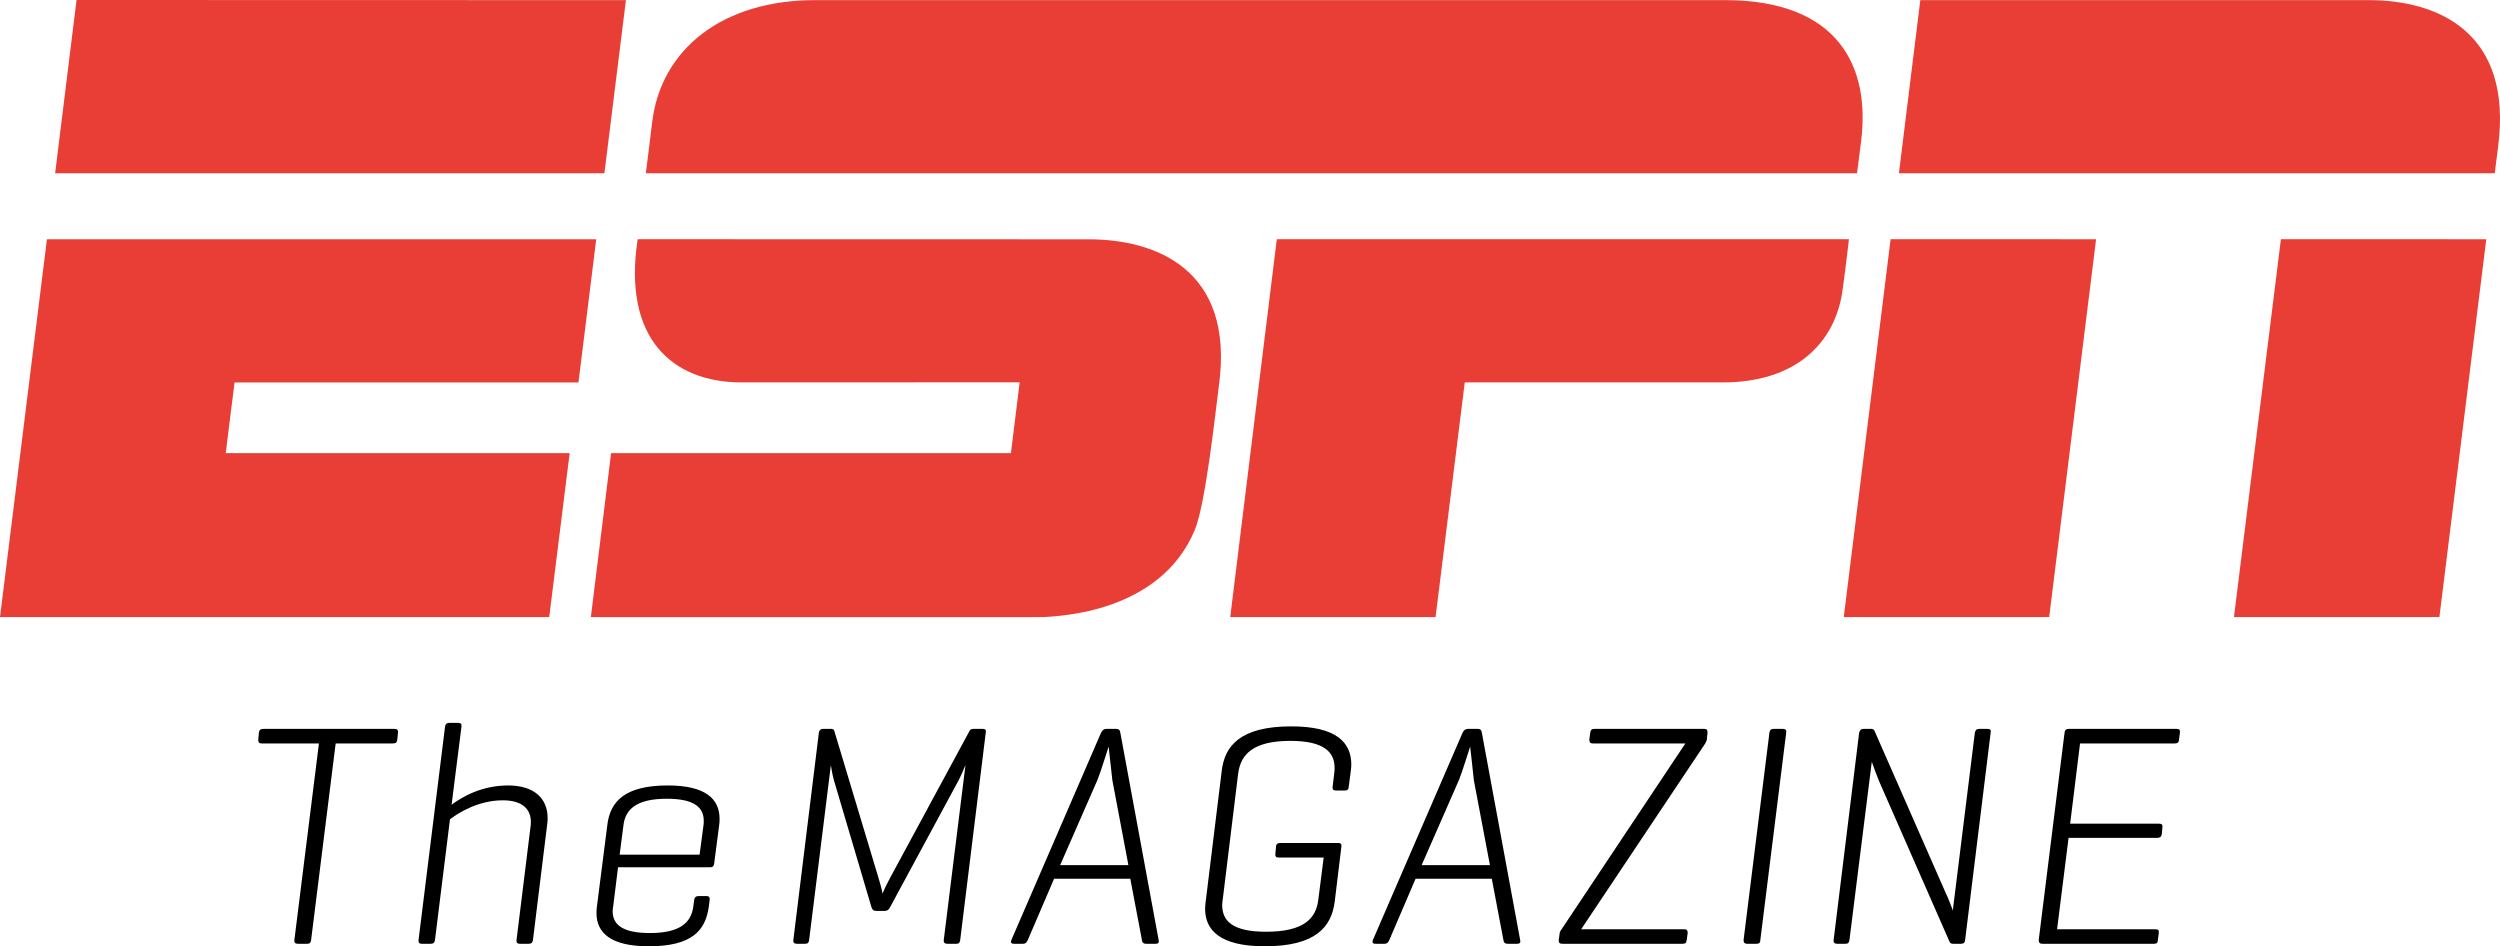 <?xml version="1.0" encoding="utf-8"?>
<!-- Generator: Adobe Illustrator 16.0.0, SVG Export Plug-In . SVG Version: 6.00 Build 0)  -->
<!DOCTYPE svg PUBLIC "-//W3C//DTD SVG 1.1//EN" "http://www.w3.org/Graphics/SVG/1.1/DTD/svg11.dtd">
<svg version="1.1" id="Layer_1" xmlns="http://www.w3.org/2000/svg" xmlns:xlink="http://www.w3.org/1999/xlink" x="0px" y="0px"
	 width="1000px" height="378.516px" viewBox="0 0 1000 378.516" enable-background="new 0 0 1000 378.516" xml:space="preserve">
<g>
	<path fill="#E93E35" d="M689.907,0.042c0,0-96.09,0.014-176.869,0.014c-82.722,0-167.13,0-186.762-0.014
		c-37.244-0.057-61.923,19.575-65.419,48.926c-1.286,10.795-2.53,20.331-2.53,20.331h484.492c0,0,0.908-7.159,1.635-12.892
		C748.132,26.861,735.603,0.042,689.907,0.042"/>
	<path fill="#E93E35" d="M739.573,95.685c0,0-1.09,9.788-2.559,20.442c-2.937,21.114-18.694,36.845-47.946,36.845H585.903
		l-11.677,93.867h-82.134l18.625-151.154H739.573z"/>
	<polygon fill="#E93E35" points="30.616,0 250.37,0.056 241.763,69.299 22.051,69.299 	"/>
	<polygon fill="#E93E35" points="18.772,95.698 238.492,95.698 231.388,152.986 93.818,152.986 90.294,181.26 227.864,181.26 
		219.691,246.839 0,246.839 	"/>
	<path fill="#E93E35" d="M768.127,0.042h179.19c28.315,0,57.791,13.144,51.932,58.602c-1.048,8.152-1.354,10.655-1.354,10.655
		H759.57L768.127,0.042z"/>
	<polygon fill="#E93E35" points="756.242,95.671 838.434,95.698 819.682,246.812 737.505,246.839 	"/>
	<polygon fill="#E93E35" points="912.359,95.671 994.509,95.698 975.759,246.812 893.581,246.839 	"/>
	<path fill="#E93E35" d="M435.538,95.727c-14.214,0-152.406-0.042-180.47-0.042c-6.069,39.474,13.661,57.287,41.627,57.287
		c15.22,0,111.171-0.041,111.171-0.041l-3.496,28.329H244.434l-8.089,65.579c0,0,174.051,0.057,181.127,0
		c5.81-0.434,46.542-1.538,60.441-34.844c4.502-10.81,8.529-49.585,9.648-57.709C494.036,107.01,461.33,95.727,435.538,95.727"/>
	<path d="M861.617,377.509c1.019,0,1.523-0.364,1.523-1.51l0.377-2.782c0.14-1.147-0.236-1.511-1.384-1.511h-39.305l4.6-36.551
		h35.517c1.007,0,1.635-0.489,1.762-1.496l0.265-2.672c0.127-1.117-0.265-1.51-1.271-1.51h-35.643l3.957-32.104h37.922
		c1.007,0,1.65-0.393,1.65-1.511l0.391-2.782c0.111-1.147-0.266-1.525-1.272-1.525H827.47c-1.007,0-1.523,0.504-1.649,1.525
		l-10.334,82.918c0,1.021,0.392,1.51,1.385,1.51H861.617z M796.261,293.081c0.238-1.021-0.141-1.525-1.259-1.525h-3.3
		c-1.133,0-1.523,0.504-1.762,1.525l-8.823,71.158c-0.111-0.629-2.014-5.439-2.896-7.2l-28.482-64.853
		c-0.252-0.365-0.503-0.631-1.259-0.631h-3.047c-1.007,0-1.512,0.504-1.777,1.525l-10.206,82.918
		c-0.127,1.021,0.377,1.51,1.398,1.51h3.396c1.021,0,1.398-0.489,1.538-1.51l8.937-71.299c0.741,2.154,1.999,5.565,2.894,7.719
		l28.231,64.335c0.266,0.503,0.63,0.755,1.385,0.755h3.174c1.132,0,1.511-0.489,1.649-1.51L796.261,293.081z M714.476,293.081
		c0.125-1.021-0.141-1.525-1.272-1.525h-3.791c-1.019,0-1.509,0.504-1.649,1.525l-10.334,82.918c0,1.021,0.392,1.51,1.387,1.51
		h3.803c1.132,0,1.509-0.489,1.509-1.51L714.476,293.081z M637.751,291.556c-1.021,0-1.523,0.378-1.649,1.525l-0.379,2.782
		c0,1.118,0.49,1.511,1.386,1.511h37.041l-49.514,74.332c-0.252,0.363-0.771,0.993-0.771,1.622l-0.391,2.797
		c0,1.02,0.391,1.384,1.523,1.384h48.032c1.146,0,1.524-0.364,1.65-1.51l0.391-2.782c0-1.147-0.391-1.511-1.398-1.511h-41.207
		l49.639-74.332c0.141-0.393,0.504-0.882,0.63-1.511l0.266-2.782c0-1.147-0.266-1.525-1.26-1.525H637.751z M595.972,346.048h-27.311
		l14.963-34.146c1.397-3.523,3.803-11.368,4.433-13.27c0,0,1.258,11.004,1.494,13.535L595.972,346.048z M587.175,291.556
		c-0.992,0-1.637,0.504-2.139,1.525l-35.881,82.918c-0.377,0.881-0.126,1.51,1.007,1.51h3.678c1.006,0,1.385-0.489,1.887-1.51
		l10.516-24.513h30.469l4.656,24.513c0.111,1.021,0.631,1.51,1.649,1.51h3.901c1.021,0,1.398-0.489,1.147-1.51l-15.325-82.918
		c-0.125-1.021-0.63-1.525-1.637-1.525H587.175z M512.045,337.196c-1.007,0-1.635,0.504-1.635,1.511l-0.266,2.782
		c-0.127,1.021,0.236,1.523,1.258,1.523h18.065l-2.154,16.935c-0.907,7.577-5.956,12.752-20.875,12.752
		c-13.41,0-17.577-4.293-17.563-10.738c0-0.882,0.14-1.637,0.266-2.532l6.125-50.059c1.021-7.705,6.083-13.018,20.875-13.018
		c13.396,0,17.688,4.446,17.688,10.753c0,0.63,0,1.524-0.14,2.265l-0.643,5.314c-0.125,1.021,0.251,1.523,1.272,1.523h3.663
		c1.007,0,1.511-0.503,1.511-1.523l0.782-5.943c0.126-1.006,0.252-1.999,0.252-2.894c0-8.727-5.803-15.299-24.009-15.299
		c-20.61,0-26.679,7.957-27.826,17.829l-6.39,52.072c-0.126,1.007-0.252,2.14-0.252,3.034c-0.014,8.46,5.803,15.031,23.87,15.031
		c20.609,0,26.678-7.941,27.964-17.814l2.671-21.994c0.14-0.882-0.126-1.511-1.259-1.511H512.045z M451.359,346.048h-27.295
		l14.948-34.146c1.398-3.523,3.803-11.368,4.439-13.27c0,0,1.259,11.004,1.503,13.535L451.359,346.048z M442.579,291.556
		c-1.021,0-1.65,0.504-2.153,1.525l-35.88,82.918c-0.371,0.881-0.125,1.51,1.021,1.51h3.663c1.014,0,1.385-0.489,1.888-1.51
		l10.522-24.513h30.476l4.656,24.513c0.112,1.021,0.616,1.51,1.622,1.51h3.929c1.007,0,1.385-0.489,1.133-1.51l-15.325-82.918
		c-0.112-1.021-0.629-1.525-1.629-1.525H442.579z M394.295,293.081c0.245-1.021-0.133-1.525-1.146-1.525h-3.796
		c-0.755,0-1.258,0.266-1.517,0.771l-32.042,59.272c-1.02,1.889-2.405,4.81-2.796,5.831c-0.238-1.65-1-4.308-1.503-5.943
		l-17.752-59.034c-0.133-0.631-0.503-0.896-1.258-0.896h-3.293c-1.007,0-1.524,0.631-1.649,1.525l-10.208,82.918
		c-0.133,1.021,0.371,1.51,1.384,1.51h3.412c1.014,0,1.405-0.489,1.518-1.51l8.69-69.9c0.371,2.404,0.874,4.811,1.133,5.69
		l15.101,51.066c0.378,1.021,0.748,1.51,1.895,1.51h3.405c1.02,0,1.649-0.489,2.167-1.51l27.099-50.185
		c1.021-1.889,2.538-5.3,3.056-6.698l-8.698,70.026c-0.126,1.021,0.392,1.51,1.392,1.51h3.664c1.021,0,1.391-0.489,1.524-1.51
		L394.295,293.081z M249.392,329.995c0.762-6.068,4.942-10.501,17.325-10.501c11.256,0,14.794,3.663,14.779,8.851
		c0,0.63,0,1.385-0.133,2.014l-1.531,11.508H247.86L249.392,329.995z M287.69,329.87c0.133-0.77,0.133-1.65,0.133-2.42
		c0-7.831-5.559-13.27-20.723-13.27c-17.192,0-23.008,6.445-24.155,15.689l-4.223,33.11c-0.125,0.756-0.125,1.524-0.125,2.279
		c0,7.83,5.684,13.256,20.848,13.256c17.57,0,22.639-6.446,24.037-15.535l0.378-3.033c0.125-1.021-0.245-1.525-1.266-1.525h-3.16
		c-1.007,0-1.636,0.504-1.762,1.525l-0.385,2.908c-0.888,5.941-4.943,10.361-17.332,10.361c-11.249,0-14.919-3.538-14.906-8.852
		c0-0.489,0.133-1.259,0.259-2.14l1.908-15.311h36.908c1.02,0,1.391-0.504,1.523-1.37L287.69,329.87z M184.588,290.676
		c0.125-1.021-0.245-1.524-1.258-1.524h-3.671c-1,0-1.517,0.503-1.643,1.524l-10.598,85.323c-0.126,1.146,0.384,1.51,1.258,1.51
		h3.67c1.014,0,1.517-0.489,1.643-1.51l5.999-48.283c3.167-2.404,11.145-7.592,21.121-7.592c7.844,0,11.256,3.537,11.242,8.725
		c0,0.503,0,1.146-0.133,1.775l-5.606,45.375c-0.133,1.146,0.496,1.51,1.258,1.51h3.664c1.013,0,1.517-0.489,1.649-1.51l5.74-46.647
		c0.126-0.769,0.126-1.523,0.126-2.153c0.014-7.704-5.279-13.018-15.78-13.018c-10.739,0-18.583,4.685-22.631,7.705L184.588,290.676
		z M105.333,291.556c-1.014,0-1.643,0.378-1.776,1.525l-0.258,2.782c0,1.118,0.391,1.511,1.391,1.511h22.883l-9.823,78.625
		c-0.133,1.021,0.371,1.51,1.385,1.51h3.796c1,0,1.391-0.489,1.517-1.51l9.823-78.625h22.883c1.132,0,1.643-0.393,1.776-1.511
		l0.258-2.782c0.126-1.147-0.391-1.525-1.391-1.525H105.333z"/>
</g>
</svg>
